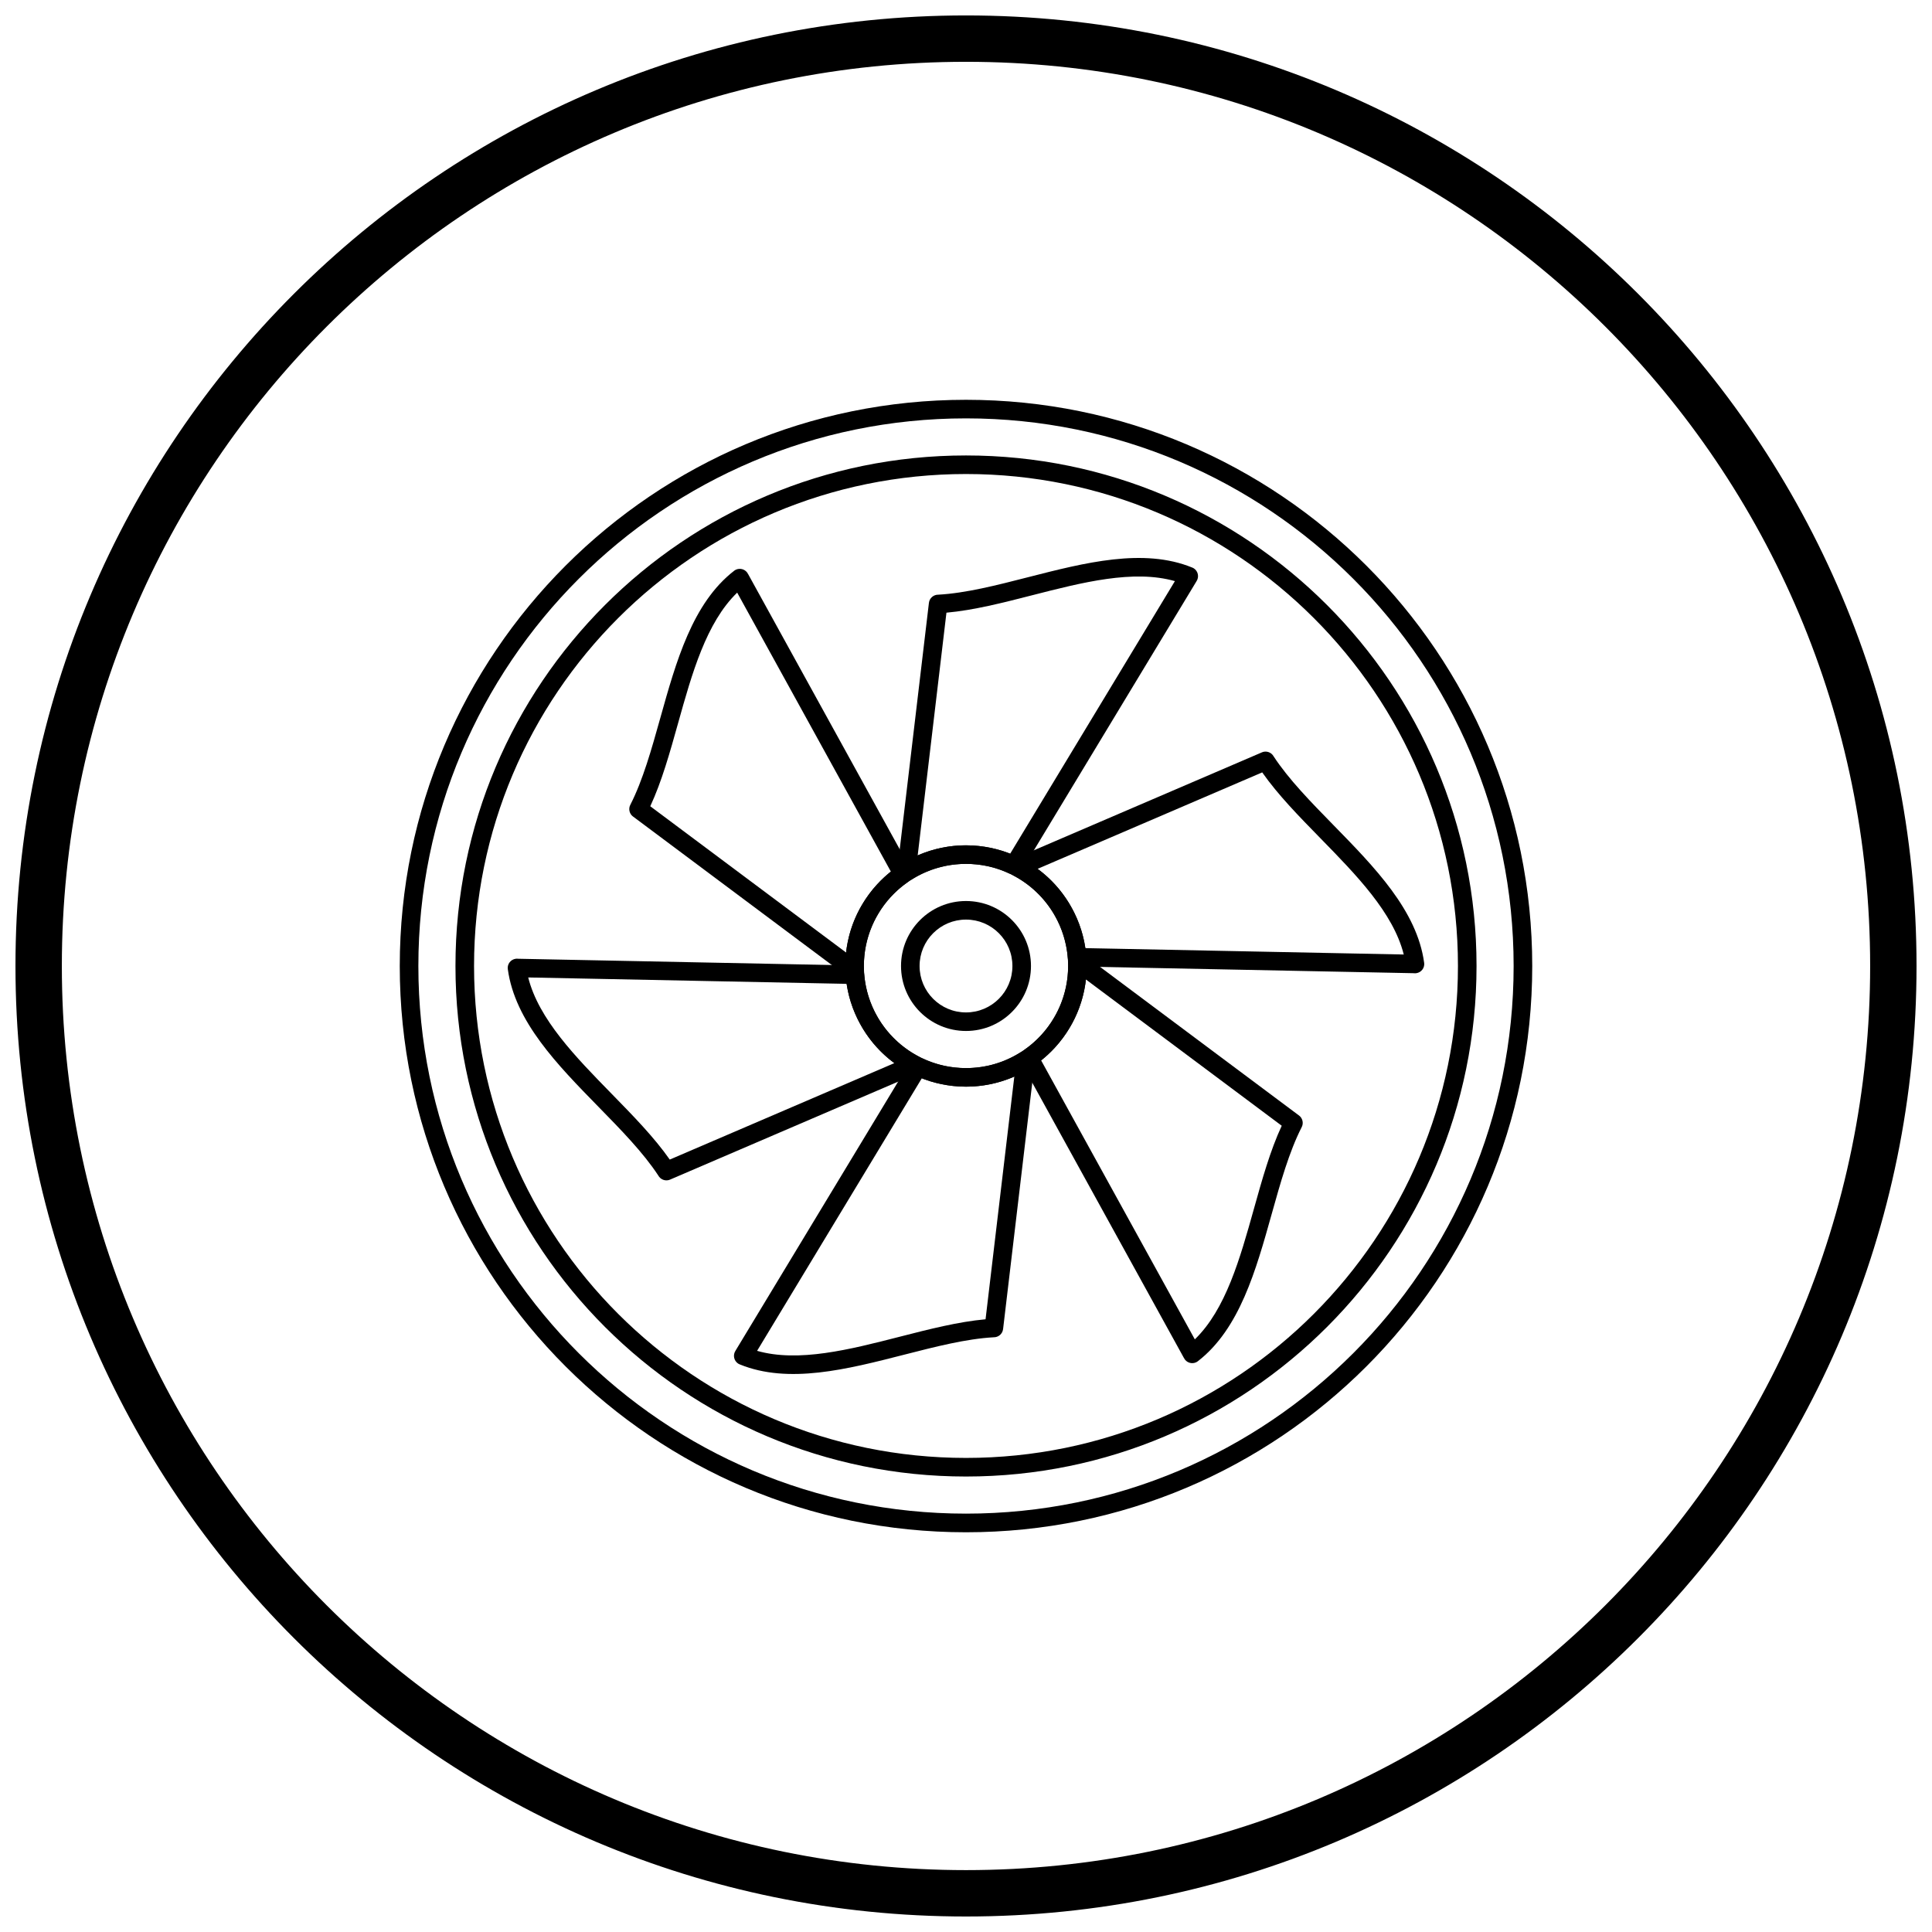 <?xml version="1.0" encoding="UTF-8"?>
<!-- Uploaded to: ICON Repo, www.iconrepo.com, Generator: ICON Repo Mixer Tools -->
<svg width="800px" height="800px" version="1.1" viewBox="144 144 512 512" xmlns="http://www.w3.org/2000/svg">
 <defs>
  <clipPath id="a">
   <path d="m148.09 148.09h503.81v503.81h-503.81z"/>
  </clipPath>
 </defs>
 <path d="m400 264.7c37.359 0 71.184 15.145 95.668 39.629s39.629 58.309 39.629 95.668-15.145 71.184-39.629 95.668-58.309 39.629-95.668 39.629-71.184-15.145-95.668-39.629-39.629-58.309-39.629-95.668 15.145-71.184 39.629-95.668 58.309-39.629 95.668-39.629zm92.188 43.105c-23.594-23.594-56.188-38.184-92.188-38.184-36.004 0-68.598 14.594-92.188 38.184-23.594 23.594-38.184 56.188-38.184 92.188 0 36.004 14.594 68.598 38.184 92.188 23.594 23.594 56.188 38.184 92.188 38.184 36.004 0 68.598-14.594 92.188-38.184 23.594-23.594 38.184-56.188 38.184-92.188 0-36.004-14.594-68.598-38.184-92.188z"/>
 <path d="m461.07 298.06-46.266 76.551-2.106-1.27 2.106 1.273c-0.672 1.113-2.09 1.504-3.231 0.914-1.785-0.848-3.66-1.5-5.594-1.938-1.902-0.43-3.906-0.656-5.984-0.656-2.641 0-5.172 0.367-7.547 1.059-2.457 0.711-4.789 1.777-6.93 3.133-1.148 0.727-2.668 0.387-3.394-0.758-0.336-0.527-0.445-1.133-0.352-1.707l8.398-70.891 2.441 0.289-2.441-0.289c0.148-1.266 1.238-2.195 2.488-2.172 7.281-0.402 15.43-2.492 23.715-4.613 15.117-3.871 30.668-7.856 43.578-2.574l-0.922 2.269 0.93-2.277c1.258 0.516 1.859 1.949 1.348 3.207-0.066 0.16-0.145 0.309-0.238 0.449zm-49.363 72.176 43.656-72.234c-10.984-3.129-24.555 0.348-37.777 3.734-7.848 2.012-15.574 3.988-22.77 4.629l-7.621 64.328c1.254-0.547 2.551-1.016 3.891-1.406 2.848-0.824 5.84-1.27 8.91-1.27 2.402 0 4.766 0.273 7.062 0.793 1.609 0.363 3.16 0.84 4.652 1.426z"/>
 <path d="m518.72 401.91-89.34-1.789 0.047-2.449-0.051 2.461c-1.316-0.027-2.367-1.078-2.41-2.379-0.16-1.941-0.531-3.875-1.121-5.773-0.59-1.902-1.395-3.754-2.414-5.519-1.305-2.258-2.894-4.262-4.699-5.996-1.863-1.789-3.945-3.277-6.172-4.441l1.133-2.172-1.141 2.18c-1.203-0.629-1.668-2.117-1.039-3.32 0.289-0.555 0.758-0.949 1.301-1.156l65.598-28.172 0.969 2.258-0.973-2.262c1.176-0.504 2.531-0.02 3.133 1.086 3.961 6.051 9.855 12.078 15.852 18.207 10.91 11.152 22.133 22.625 24.02 36.465h0.008c0.184 1.348-0.758 2.586-2.106 2.769-0.203 0.027-0.402 0.031-0.598 0.008zm-87.094-6.648 84.383 1.691c-2.777-11.066-12.578-21.086-22.125-30.848-5.648-5.777-11.215-11.465-15.387-17.414l-59.523 25.562c1.105 0.812 2.164 1.703 3.168 2.664 2.117 2.031 3.992 4.402 5.543 7.094 1.223 2.113 2.168 4.293 2.856 6.5 0.488 1.566 0.848 3.152 1.086 4.746z"/>
 <path d="m457.73 503.84-43.152-78.328-0.004 0.004c-0.641-1.164-0.242-2.621 0.891-3.297 1.586-1.102 3.062-2.383 4.406-3.832 1.34-1.453 2.543-3.074 3.57-4.856 1.309-2.266 2.25-4.644 2.848-7.062 0.617-2.504 0.863-5.051 0.758-7.566h-0.008c-0.059-1.355 0.996-2.504 2.356-2.559 0.621-0.027 1.195 0.18 1.645 0.543l57.203 42.727-1.469 1.969 1.473-1.973c0.996 0.746 1.27 2.102 0.68 3.164-3.316 6.531-5.59 14.652-7.902 22.91-4.207 15.031-8.531 30.496-19.566 39.043l0.004 0.008c-1.074 0.832-2.621 0.637-3.449-0.438-0.109-0.145-0.203-0.297-0.277-0.453zm-37.816-78.816 40.727 73.922c8.203-7.941 11.977-21.43 15.652-34.57 2.184-7.809 4.336-15.5 7.379-22.043l-51.895-38.762c-0.152 1.363-0.395 2.723-0.727 4.07-0.703 2.859-1.82 5.672-3.367 8.352-1.215 2.102-2.629 4.012-4.207 5.719-1.113 1.203-2.305 2.309-3.566 3.312z"/>
 <path d="m338.93 501.93 46.266-76.551 2.106 1.27-2.106-1.273c0.672-1.113 2.09-1.504 3.231-0.914 1.785 0.848 3.66 1.5 5.594 1.938 1.902 0.43 3.906 0.656 5.984 0.656 2.641 0 5.172-0.367 7.547-1.059 2.457-0.711 4.789-1.777 6.93-3.133 1.148-0.727 2.668-0.387 3.394 0.758 0.336 0.527 0.445 1.133 0.352 1.707l-8.398 70.891-2.441-0.289 2.441 0.289c-0.148 1.266-1.238 2.195-2.488 2.172-7.281 0.402-15.43 2.492-23.715 4.613-15.117 3.871-30.668 7.856-43.578 2.574l0.922-2.269-0.93 2.277c-1.258-0.516-1.859-1.949-1.348-3.207 0.066-0.16 0.145-0.309 0.238-0.449zm49.363-72.176-43.656 72.234c10.984 3.129 24.555-0.348 37.777-3.734 7.848-2.012 15.574-3.988 22.77-4.629l7.621-64.328c-1.254 0.547-2.551 1.016-3.891 1.406-2.848 0.824-5.84 1.27-8.91 1.27-2.402 0-4.766-0.273-7.062-0.793-1.609-0.363-3.16-0.84-4.652-1.426z"/>
 <path d="m281.27 398.08 89.34 1.789-0.047 2.449 0.051-2.461c1.316 0.027 2.367 1.078 2.41 2.379 0.16 1.941 0.531 3.875 1.121 5.773 0.59 1.902 1.395 3.754 2.414 5.519 1.305 2.258 2.894 4.262 4.699 5.996 1.863 1.789 3.945 3.277 6.172 4.441l-1.133 2.172 1.141-2.18c1.203 0.629 1.668 2.117 1.039 3.32-0.289 0.555-0.758 0.949-1.301 1.156l-65.598 28.172-0.969-2.258 0.973 2.262c-1.176 0.504-2.531 0.02-3.133-1.086-3.961-6.051-9.855-12.078-15.852-18.207-10.91-11.152-22.133-22.625-24.02-36.465h-0.008c-0.184-1.348 0.758-2.586 2.106-2.769 0.203-0.027 0.402-0.031 0.598-0.008zm87.094 6.648-84.383-1.691c2.777 11.066 12.578 21.086 22.125 30.848 5.648 5.777 11.215 11.465 15.387 17.414l59.523-25.562c-1.105-0.812-2.164-1.703-3.168-2.664-2.117-2.031-3.992-4.402-5.543-7.094-1.223-2.113-2.168-4.293-2.856-6.5-0.488-1.566-0.848-3.152-1.086-4.746z"/>
 <path d="m342.27 296.16 43.152 78.328 0.004-0.004c0.641 1.164 0.242 2.621-0.891 3.297-1.586 1.102-3.062 2.383-4.406 3.832-1.34 1.453-2.543 3.074-3.57 4.856-1.309 2.266-2.25 4.644-2.848 7.062-0.617 2.504-0.863 5.051-0.758 7.566h0.008c0.059 1.355-0.996 2.504-2.356 2.559-0.621 0.027-1.195-0.18-1.645-0.543l-57.203-42.727 1.469-1.969-1.473 1.973c-0.996-0.746-1.27-2.102-0.68-3.164 3.316-6.531 5.59-14.652 7.902-22.91 4.207-15.031 8.531-30.496 19.566-39.043l-0.004-0.008c1.074-0.832 2.621-0.637 3.449 0.438 0.109 0.145 0.203 0.297 0.277 0.453zm37.816 78.816-40.727-73.922c-8.203 7.941-11.977 21.43-15.652 34.57-2.184 7.809-4.336 15.5-7.379 22.043l51.895 38.762c0.152-1.363 0.395-2.723 0.727-4.07 0.703-2.859 1.82-5.672 3.367-8.352 1.215-2.102 2.629-4.012 4.207-5.719 1.113-1.203 2.305-2.309 3.566-3.312z"/>
 <path d="m400 368.02c8.832 0 16.824 3.578 22.613 9.367 5.785 5.785 9.367 13.781 9.367 22.613s-3.578 16.824-9.367 22.613c-5.785 5.785-13.781 9.367-22.613 9.367s-16.824-3.578-22.613-9.367c-5.785-5.785-9.367-13.781-9.367-22.613s3.578-16.824 9.367-22.613c5.785-5.785 13.781-9.367 22.613-9.367zm19.133 12.844c-4.894-4.894-11.66-7.926-19.133-7.926s-14.238 3.027-19.133 7.926c-4.894 4.894-7.926 11.66-7.926 19.133s3.027 14.238 7.926 19.133c4.894 4.894 11.66 7.926 19.133 7.926s14.238-3.027 19.133-7.926c4.894-4.894 7.926-11.66 7.926-19.133s-3.027-14.238-7.926-19.133z"/>
 <path d="m400 382.78c4.754 0 9.059 1.926 12.176 5.043 3.117 3.117 5.043 7.422 5.043 12.176s-1.926 9.059-5.043 12.176c-3.117 3.117-7.422 5.043-12.176 5.043s-9.059-1.926-12.176-5.043c-3.117-3.117-5.043-7.422-5.043-12.176s1.926-9.059 5.043-12.176c3.117-3.117 7.422-5.043 12.176-5.043zm8.699 8.523c-2.227-2.227-5.301-3.602-8.699-3.602s-6.473 1.375-8.699 3.602c-2.227 2.227-3.602 5.301-3.602 8.699s1.375 6.473 3.602 8.699c2.227 2.227 5.301 3.602 8.699 3.602s6.473-1.375 8.699-3.602c2.227-2.227 3.602-5.301 3.602-8.699s-1.375-6.473-3.602-8.699z"/>
 <path d="m400 249.95c41.438 0 78.949 16.797 106.11 43.949 27.152 27.152 43.949 64.668 43.949 106.11s-16.797 78.949-43.949 106.11c-27.152 27.152-64.668 43.949-106.11 43.949s-78.949-16.797-106.11-43.949c-27.152-27.152-43.949-64.668-43.949-106.11s16.797-78.949 43.949-106.11c27.152-27.152 64.668-43.949 106.11-43.949zm102.62 47.43c-26.262-26.262-62.547-42.508-102.62-42.508s-76.359 16.246-102.62 42.508c-26.262 26.262-42.508 62.547-42.508 102.62s16.246 76.359 42.508 102.62c26.262 26.262 62.547 42.508 102.62 42.508s76.359-16.246 102.62-42.508c26.262-26.262 42.508-62.547 42.508-102.62s-16.246-76.359-42.508-102.62z"/>
 <g clip-path="url(#a)">
  <path d="m400 148.09c69.562 0 132.54 28.195 178.12 73.781 45.586 45.586 73.781 108.56 73.781 178.12s-28.195 132.54-73.781 178.12c-45.586 45.586-108.56 73.781-178.12 73.781s-132.54-28.195-178.12-73.781c-45.586-45.586-73.781-108.56-73.781-178.12s28.195-132.54 73.781-178.12c45.586-45.586 108.56-73.781 178.12-73.781zm169.43 82.469c-43.363-43.363-103.27-70.18-169.43-70.18s-126.07 26.82-169.43 70.18c-43.363 43.363-70.18 103.27-70.18 169.43 0 66.168 26.82 126.07 70.18 169.43 43.363 43.363 103.27 70.18 169.43 70.18s126.07-26.82 169.43-70.18c43.363-43.363 70.18-103.27 70.18-169.43 0-66.168-26.82-126.07-70.18-169.43z"/>
 </g>
</svg>